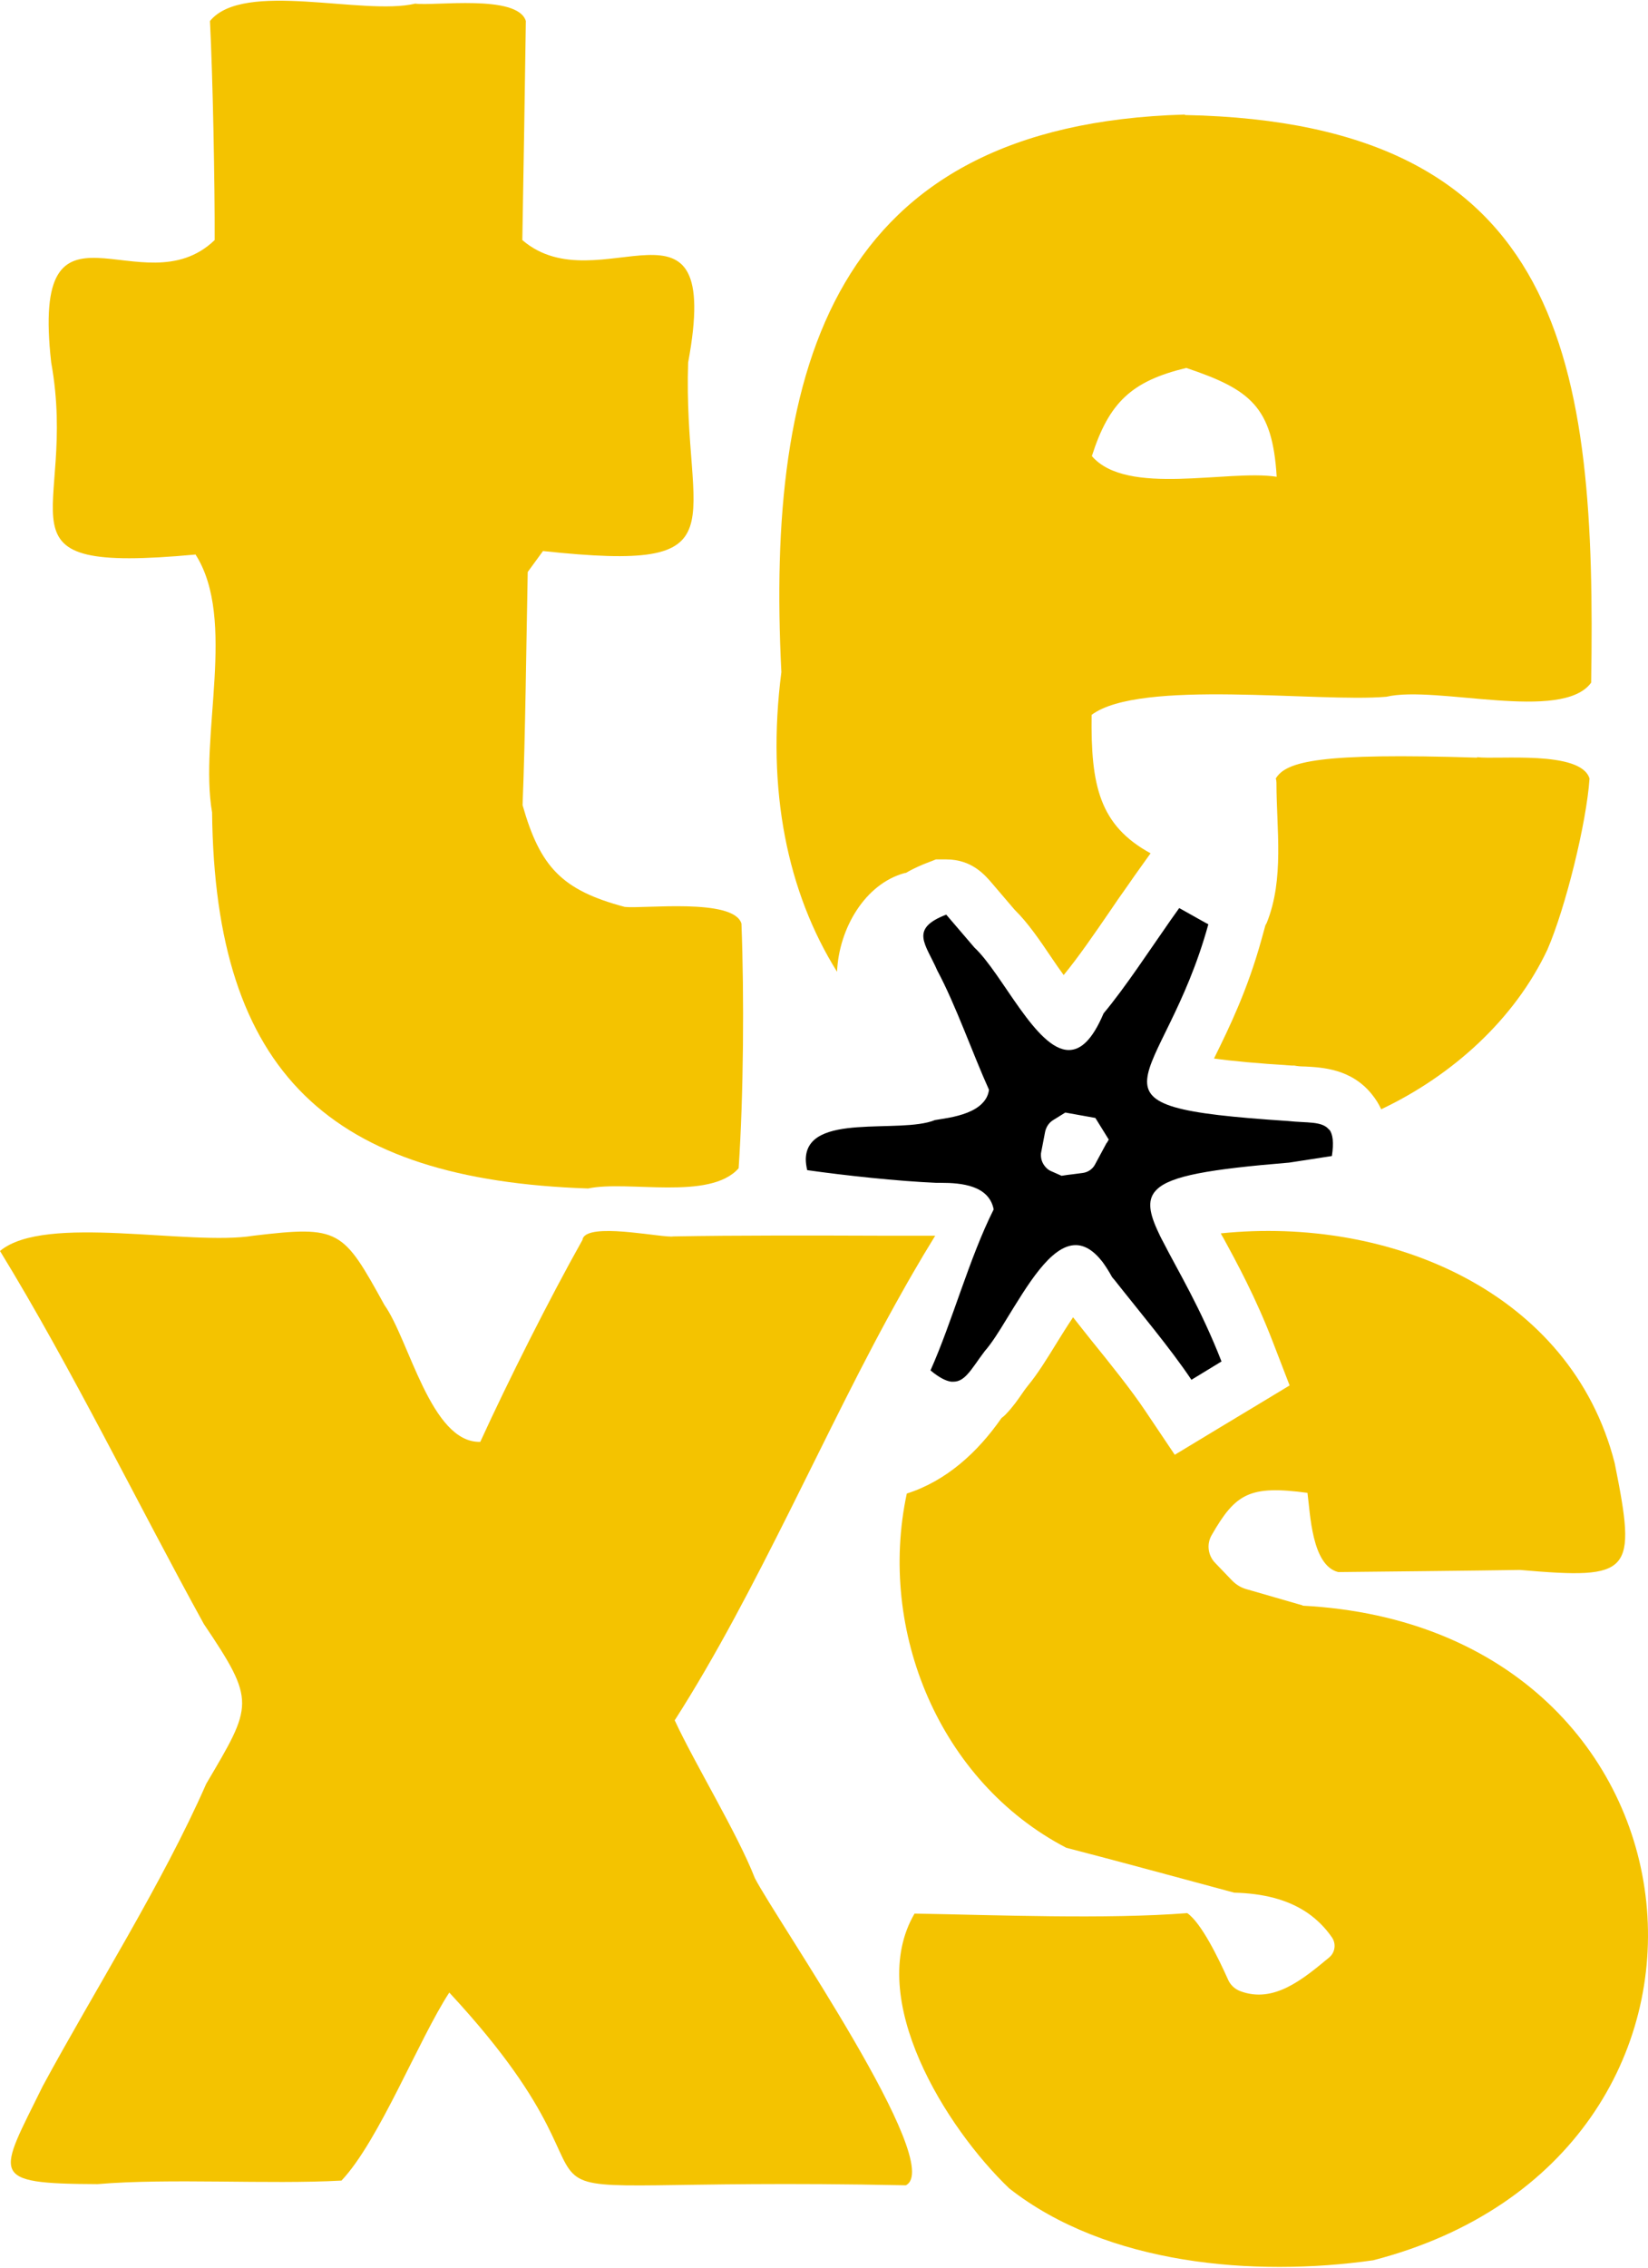 <svg width="200" height="275" viewBox="0 0 200 275" fill="none" xmlns="http://www.w3.org/2000/svg">
<path d="M23.714 67.224C28.787 75.12 24.142 89.314 25.738 98.521C26.08 130.217 40.103 143.072 71.37 144.127C76.215 143.101 86.134 145.638 89.64 141.676C90.238 132.868 90.324 120.811 89.982 112.003C89.041 108.868 78.039 110.236 75.816 109.98C68.206 107.956 65.555 105.162 63.418 97.637C63.76 89.229 63.874 77.742 64.045 69.362L65.897 66.825C90.609 69.476 82.856 63.946 83.512 43.965C87.787 21.02 72.681 37.096 63.389 29.115C63.503 22.502 63.731 9.134 63.817 2.549C62.819 -0.729 52.701 0.754 50.392 0.44C44.093 1.951 29.557 -2.439 25.481 2.549C25.823 9.191 26.08 22.473 26.051 29.115C17.244 37.58 3.677 21.476 6.214 43.965C9.605 62.721 -2.052 69.618 23.686 67.253" fill="#F4C300"/>
<path d="M132.507 55.308C134.587 48.809 137.324 46.216 143.965 44.62C151.774 47.242 154.425 49.351 154.938 57.817C148.981 56.905 136.753 60.239 132.507 55.308ZM143.765 13.893C100.983 15.118 92.946 44.505 94.827 81.503C92.974 95.869 95.596 108.268 101.582 117.845C101.81 112.601 104.974 107.185 109.79 105.874C109.847 105.874 109.904 105.874 109.961 105.845C110.988 105.247 111.9 104.876 112.413 104.677L113.581 104.221H114.835C117.914 104.221 119.51 106.073 120.45 107.185L121.619 108.553L123.129 110.32C124.754 111.917 126.151 113.969 127.633 116.164C128.032 116.762 128.545 117.503 129.086 118.244C130.854 116.107 132.849 113.199 134.787 110.377C135.385 109.494 135.984 108.61 136.583 107.784C136.953 107.271 137.295 106.757 137.637 106.273L139.632 103.48C133.419 100.088 132.364 95.242 132.478 86.691C138.35 82.301 159.954 85.209 168.249 84.496C174.291 83.071 189.568 87.632 193.102 82.786C193.729 44.221 190.081 14.862 143.822 13.95" fill="#F4C300"/>
<path d="M179.25 91.88C160.211 91.281 156.078 92.307 154.824 94.417C154.881 94.559 154.909 94.73 154.909 94.93C154.909 100.516 155.878 106.559 153.741 111.889C153.684 112.003 153.627 112.117 153.57 112.203L153.114 113.856C151.404 120.07 149.152 124.659 147.499 128.023C147.442 128.137 147.385 128.251 147.328 128.365C149.522 128.678 152.658 128.963 156.762 129.22H157.075C157.474 129.305 157.93 129.334 158.387 129.334C160.496 129.448 164.002 129.619 166.481 132.697C166.966 133.296 167.336 133.894 167.621 134.521C176.286 130.417 183.839 123.576 187.801 115.139C189.967 110.151 192.532 99.861 192.903 94.417C191.877 90.968 181.73 92.136 179.279 91.823" fill="#F4C300"/>
<path d="M81.859 208.659C86.96 200.706 91.435 192.012 95.825 183.262C100.328 174.283 104.689 165.162 109.506 156.639C110.332 155.157 111.187 153.704 112.042 152.25L113.496 149.856H108.679H108.565H107.311C99.131 149.827 89.241 149.799 81.716 149.941C80.547 150.141 72.624 148.43 70.971 149.856C70.8 149.998 70.714 150.169 70.686 150.369C66.695 157.466 61.679 167.442 58.287 174.853C52.302 175.024 49.651 162.454 46.658 158.264C41.613 149.114 41.243 148.601 30.754 149.856C22.973 151.138 5.444 147.148 0 151.708C8.665 165.846 16.759 182.464 24.74 196.944C31.096 206.378 30.669 206.749 25.025 216.326C19.781 228.298 11.401 241.495 5.187 252.982C-0.171 263.899 -1.625 264.811 11.829 264.868C20.607 264.127 32.635 264.925 41.442 264.44C46.003 259.623 50.819 247.309 54.525 241.637C82.087 271.281 49.765 263.785 109.933 265.01C114.836 262.53 94.257 232.887 91.606 227.756C89.526 222.397 84.281 213.818 81.887 208.63" fill="#F4C300"/>
<path d="M158.103 194.692L151.291 192.725C150.635 192.554 150.037 192.184 149.552 191.699L147.471 189.533C146.588 188.621 146.417 187.253 147.044 186.169C149.951 181.096 151.661 180.098 158.673 181.039C159.015 183.547 159.186 189.846 162.407 190.645C167.879 190.588 178.995 190.473 184.467 190.388C198.034 191.557 198.661 190.873 195.954 177.419C190.652 156.64 168.62 147.461 148.155 149.571C148.241 149.742 148.326 149.913 148.44 150.084C150.122 153.162 152.402 157.352 154.483 162.768L156.507 168.013L151.69 170.92L148.041 173.115L142.569 176.421L139.006 171.12C137.296 168.554 134.702 165.333 132.394 162.483C131.653 161.542 130.911 160.63 130.227 159.747C129.515 160.801 128.774 161.998 128.261 162.825C127.064 164.763 125.952 166.587 124.698 168.098C124.47 168.383 124.242 168.697 124.014 169.039C123.501 169.78 122.902 170.635 122.161 171.405C121.962 171.633 121.762 171.804 121.534 171.975C118.656 176.108 114.865 179.585 110.048 181.124C106.485 197.77 114.01 216.07 129.401 224.079C134.503 225.39 144.707 228.155 149.78 229.523C153.172 229.609 156.25 230.293 158.758 232.032C159.841 232.801 160.81 233.742 161.637 234.939C162.178 235.709 162.036 236.792 161.295 237.39C158.16 239.984 154.597 243.006 150.521 241.467C149.837 241.21 149.296 240.697 149.01 240.013C147.899 237.533 145.79 233.172 144.079 232.003C134.275 232.773 120.822 232.231 110.988 232.06C104.974 242.35 114.808 258.056 122.475 265.381C134.303 274.673 152.231 276.155 166.653 274.103C215.392 261.505 209.15 197.371 158.074 194.721" fill="#F4C300"/>
<path d="M134.302 138.596L132.905 141.19C132.62 141.76 132.05 142.159 131.395 142.245L130.084 142.416L129.599 142.473L128.83 142.587L127.604 142.045C127.404 141.96 127.205 141.846 127.062 141.703C126.72 141.39 126.492 141.019 126.378 140.563C126.321 140.278 126.293 139.936 126.378 139.622L126.834 137.257C126.834 137.257 126.891 137 126.948 136.886C127.119 136.43 127.433 136.059 127.86 135.803L129.285 134.919L132.934 135.575L134.558 138.197L134.33 138.596H134.302ZM161.322 137.029C160.496 135.917 158.586 136.202 156.306 135.945C129.143 134.15 141.142 132.069 146.643 112.088L146.216 111.86L143.109 110.121C142.767 110.606 142.425 111.09 142.055 111.603C139.518 115.223 136.554 119.755 133.931 122.891C132.563 126.112 131.167 127.337 129.713 127.337C125.751 127.337 121.647 118.074 118.255 114.91L114.835 110.919C110.303 112.658 112.355 114.482 113.752 117.703C115.975 121.836 118.084 127.879 120.022 132.154C119.937 132.839 119.623 133.38 119.196 133.808C118.255 134.777 116.659 135.261 115.177 135.546C114.55 135.66 113.98 135.746 113.467 135.831C109.191 137.57 97.904 134.834 97.79 140.563C97.79 140.962 97.847 141.418 97.962 141.903C102.579 142.558 108.963 143.242 113.638 143.442C113.809 143.442 114.008 143.442 114.208 143.442C116.688 143.442 120.022 143.755 120.592 146.663C117.628 152.563 115.604 160.174 112.925 166.188C113.951 167.043 114.778 167.47 115.433 167.556C115.519 167.556 115.605 167.556 115.719 167.556C116.346 167.556 116.859 167.242 117.343 166.729C118.027 166.017 118.654 164.962 119.509 163.85C120.336 162.91 121.219 161.513 122.132 160.002C124.64 155.955 127.49 150.995 130.54 150.995C131.594 150.995 132.677 151.594 133.789 153.019C134.159 153.532 134.559 154.131 134.958 154.872C135.072 154.986 135.157 155.128 135.271 155.242C138.121 158.862 142.083 163.565 144.591 167.328L148.24 165.105C145.703 158.606 142.881 153.988 141.2 150.682C140.886 150.112 140.629 149.57 140.401 149.057C139.432 146.891 139.233 145.38 140.373 144.268C142.055 142.587 146.786 141.789 156.448 140.991L161.636 140.192C161.892 138.539 161.75 137.542 161.322 136.972" fill="#000"/>
</svg>
